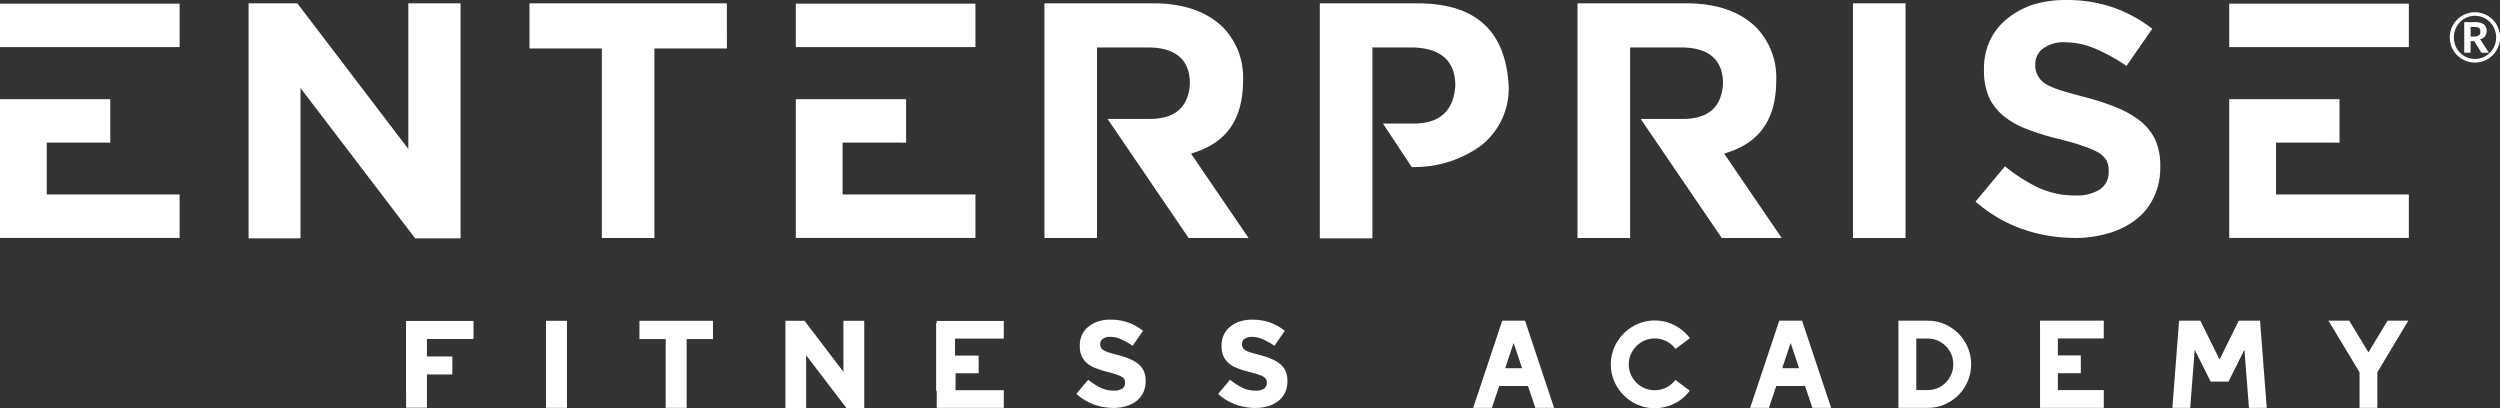 <svg xmlns="http://www.w3.org/2000/svg" width="243.208" height="39.71" viewBox="0 0 243.208 39.71"><rect x="0" y="0" width="243.208" height="39.71" fill="#333333" stroke="none"/><g transform="translate(-191.7 774.808)"><path d="M538.172,88.037a2.437,2.437,0,0,1,.086-.649,2.506,2.506,0,0,1,.246-.586,2.449,2.449,0,0,1,.383-.5,2.483,2.483,0,0,1,.5-.383,2.419,2.419,0,0,1,.584-.248,2.424,2.424,0,0,1,1.3,0,2.45,2.45,0,0,1,1.712,1.713,2.418,2.418,0,0,1,.086.649,2.371,2.371,0,0,1-.089.649,2.488,2.488,0,0,1-.246.585,2.424,2.424,0,0,1-.381.494,2.435,2.435,0,0,1-1.082.629,2.479,2.479,0,0,1-1.3,0,2.377,2.377,0,0,1-.584-.246,2.442,2.442,0,0,1-1.124-1.462,2.432,2.432,0,0,1-.086-.649m.4,0a2.122,2.122,0,0,0,.158.821,2.059,2.059,0,0,0,.435.663,2.034,2.034,0,0,0,.651.444,2,2,0,0,0,.8.163,2.086,2.086,0,0,0,.553-.073,2.02,2.02,0,0,0,.494-.208,2.044,2.044,0,0,0,.738-.747,2.146,2.146,0,0,0,.206-.5,2.116,2.116,0,0,0,.074-.561,2.155,2.155,0,0,0-.074-.564,2.079,2.079,0,0,0-.527-.929,2.091,2.091,0,0,0-.417-.328,2.039,2.039,0,0,0-1.047-.286,1.972,1.972,0,0,0-.8.165,2.039,2.039,0,0,0-.651.449,2.085,2.085,0,0,0-.435.67,2.144,2.144,0,0,0-.158.824m1.625.356v1.125h-.619V86.543h1.015a1.471,1.471,0,0,1,.882.213.74.74,0,0,1,.284.63.856.856,0,0,1-.164.524.894.894,0,0,1-.5.315.392.392,0,0,1,.112.1.918.918,0,0,1,.085.135l.679,1.062h-.6a.2.2,0,0,1-.186-.1l-.57-.933a.253.253,0,0,0-.073-.071.245.245,0,0,0-.126-.025Zm0-.449h.339a1.167,1.167,0,0,0,.295-.031.482.482,0,0,0,.188-.091.321.321,0,0,0,.1-.15.685.685,0,0,0,.029-.207.711.711,0,0,0-.025-.2.3.3,0,0,0-.089-.138.424.424,0,0,0-.17-.083,1.092,1.092,0,0,0-.269-.028h-.4Z" transform="translate(-108.154 -859.198)" fill="#fff"></path><path d="M358.872,145.91h-.007v6.59h.007v1.612H360.9v-1.647h0v-1.593h2.471v-1.751H360.9v-1.7h4.533v-1.752h-6.56Z" transform="translate(-127.667 -889.253)" fill="#fff"></path><rect width="2.038" height="8.469" transform="translate(244.817 -743.599)" fill="#fff"></rect><path d="M404.307,147.417h2.554v6.695H408.9v-6.695h2.56v-1.775h-7.152Z" transform="translate(-150.4 -889.242)" fill="#fff"></path><path d="M438.369,150.609l-3.784-4.966h-1.857v8.481h2.015v-5.131l3.912,5.131h1.74v-8.481h-2.026Z" transform="translate(-164.618 -889.242)" fill="#fff"></path><path d="M462.122,145.882h-.059v6.59h.059v1.651h6.525v-1.716h-4.692v-1.652H466.2v-1.716H463.9v-1.657h4.743v-1.716h-6.525Z" transform="translate(-179.293 -889.253)" fill="#fff"></path><path d="M495.393,149.736a3.458,3.458,0,0,0-.849-.5,8.557,8.557,0,0,0-1.142-.381l-.322-.088q-.31-.082-.539-.152a2.813,2.813,0,0,1-.527-.217.648.648,0,0,1-.252-.252.634.634,0,0,1-.087-.351v-.023a.585.585,0,0,1,.252-.492,1.116,1.116,0,0,1,.72-.194,2.606,2.606,0,0,1,1.019.217,6.891,6.891,0,0,1,1.166.65l1.007-1.452a4.941,4.941,0,0,0-1.453-.814,5.111,5.111,0,0,0-1.716-.275,3.976,3.976,0,0,0-1.212.175,2.942,2.942,0,0,0-.954.533,2.283,2.283,0,0,0-.615.8,2.487,2.487,0,0,0-.2,1.019v.024a2.471,2.471,0,0,0,.193,1.03,1.979,1.979,0,0,0,.563.7,3.007,3.007,0,0,0,.89.48,8.842,8.842,0,0,0,1.154.346l.117.035a6.1,6.1,0,0,1,.709.217,2.742,2.742,0,0,1,.492.216.734.734,0,0,1,.228.24.781.781,0,0,1,.059.322v.023a.63.63,0,0,1-.287.557,1.442,1.442,0,0,1-.8.187,2.976,2.976,0,0,1-1.259-.264,5.9,5.9,0,0,1-1.236-.8l-1.154,1.382a5.239,5.239,0,0,0,1.7,1.031,5.64,5.64,0,0,0,1.9.334,4.331,4.331,0,0,0,1.276-.182,2.939,2.939,0,0,0,1-.515,2.178,2.178,0,0,0,.632-.814,2.506,2.506,0,0,0,.229-1.089v-.024a2.353,2.353,0,0,0-.17-.937,1.908,1.908,0,0,0-.527-.7" transform="translate(-192.943 -889.124)" fill="#fff"></path><path d="M523.522,150.433a1.914,1.914,0,0,0-.527-.7,3.473,3.473,0,0,0-.849-.5,8.462,8.462,0,0,0-1.142-.381l-.322-.087c-.207-.055-.387-.105-.539-.152a2.761,2.761,0,0,1-.527-.217.673.673,0,0,1-.34-.6v-.023a.584.584,0,0,1,.252-.492,1.117,1.117,0,0,1,.721-.193,2.616,2.616,0,0,1,1.019.217,6.913,6.913,0,0,1,1.165.65l1.007-1.453a4.943,4.943,0,0,0-1.452-.814,5.125,5.125,0,0,0-1.716-.275,3.98,3.98,0,0,0-1.213.176,2.941,2.941,0,0,0-.955.533,2.288,2.288,0,0,0-.615.8,2.49,2.49,0,0,0-.2,1.019v.024a2.464,2.464,0,0,0,.193,1.031,1.976,1.976,0,0,0,.562.7,3.02,3.02,0,0,0,.891.48,8.782,8.782,0,0,0,1.154.345l.117.035a6.16,6.16,0,0,1,.709.217,2.772,2.772,0,0,1,.492.217.726.726,0,0,1,.228.24.777.777,0,0,1,.059.322v.023a.63.63,0,0,1-.287.556,1.442,1.442,0,0,1-.8.187,2.985,2.985,0,0,1-1.259-.263,5.926,5.926,0,0,1-1.236-.8l-1.154,1.382a5.234,5.234,0,0,0,1.7,1.031,5.639,5.639,0,0,0,1.9.334,4.338,4.338,0,0,0,1.277-.181,2.932,2.932,0,0,0,1-.516,2.178,2.178,0,0,0,.633-.814,2.513,2.513,0,0,0,.228-1.089v-.024a2.344,2.344,0,0,0-.17-.937" transform="translate(-206.751 -889.124)" fill="#fff"></path><rect width="5.115" height="22.831" transform="translate(371.963 -774.485)" fill="#fff"></rect><path d="M336.578,91.687c-.368-5.276-3.279-7.849-8.9-7.849h-9.463V106.7h5.115V88.13h3.913c2.759.068,4.154,1.319,4.154,3.719-.161,2.452-1.521,3.686-4.042,3.686h-3l2.8,4.227A11.015,11.015,0,0,0,333.87,97.7a7.059,7.059,0,0,0,2.708-6.012" transform="translate(1.881 -858.323)" fill="#fff"></path><path d="M382.965,98.355c3.194-1.016,4.747-3.318,4.747-7.038a6.99,6.99,0,0,0-1.913-5.1c-1.578-1.577-3.874-2.378-6.824-2.378H368.382v22.831H373.5V88.13h5.042c2.651.034,3.993,1.22,3.993,3.525-.127,2.279-1.438,3.428-3.9,3.428h-4.11l7.888,11.585h5.832l-5.6-8.212Z" transform="translate(-23.215 -858.323)" fill="#fff"></path><path d="M505.975,106.727V102.5h-10.73V116H512.72v-4.228H499.8v-5.049Z" transform="translate(-86.68 -867.659)" fill="#fff"></path><path d="M455.448,106.345a11.72,11.72,0,0,0,3.444-.489,7.891,7.891,0,0,0,2.66-1.375,5.8,5.8,0,0,0,1.672-2.151,6.694,6.694,0,0,0,.607-2.9v-.064a6.26,6.26,0,0,0-.447-2.483A5.041,5.041,0,0,0,462,95.056a9.327,9.327,0,0,0-2.276-1.348,23.265,23.265,0,0,0-3.111-1.036l-.889-.243q-.858-.226-1.492-.421a7.869,7.869,0,0,1-1.5-.62,2.039,2.039,0,0,1-.792-.8,1.974,1.974,0,0,1-.268-1.08v-.064a1.856,1.856,0,0,1,.795-1.556,3.326,3.326,0,0,1,2.134-.582,7.485,7.485,0,0,1,2.9.617,18.8,18.8,0,0,1,3.048,1.678l2.5-3.608a13.417,13.417,0,0,0-3.746-2.058,13.938,13.938,0,0,0-4.644-.744,10.743,10.743,0,0,0-3.264.472,7.892,7.892,0,0,0-2.544,1.421,6.081,6.081,0,0,0-1.629,2.125,6.63,6.63,0,0,0-.542,2.7v.064a6.578,6.578,0,0,0,.51,2.736,5.23,5.23,0,0,0,1.477,1.828,8.1,8.1,0,0,0,2.381,1.284,23.994,23.994,0,0,0,3.151.944l.339.1a17.075,17.075,0,0,1,1.97.6,7.733,7.733,0,0,1,1.393.616,2.288,2.288,0,0,1,.72.755,2.413,2.413,0,0,1,.192,1.008v.064a1.979,1.979,0,0,1-.9,1.74,4.231,4.231,0,0,1-2.35.559,8.492,8.492,0,0,1-3.573-.749,16.23,16.23,0,0,1-3.266-2.088l-2.865,3.432a14.178,14.178,0,0,0,4.433,2.632,15.337,15.337,0,0,0,5.158.9" transform="translate(-61.973 -858)" fill="#fff"></path><rect width="17.474" height="4.227" transform="translate(408.566 -774.453)" fill="#fff"></rect><rect width="17.474" height="4.227" transform="translate(269.119 -774.453)" fill="#fff"></rect><path d="M72.017,106.727V102.5H61.287V116H78.762v-4.228H65.838v-5.049Z" transform="translate(130.412 -867.659)" fill="#fff"></path><path d="M130.3,106.7V83.838h-5.082V98.01l-10.8-14.172h-4.741V106.7h5.051V92.077L125.879,106.7Z" transform="translate(106.205 -858.323)" fill="#fff"></path><rect width="17.474" height="4.227" transform="translate(191.7 -774.453)" fill="#fff"></rect><path d="M279.179,98.355c3.194-1.016,4.747-3.318,4.747-7.038a6.99,6.99,0,0,0-1.913-5.1c-1.578-1.577-3.874-2.378-6.824-2.378H264.6v22.831h5.115V88.13h5.042c2.651.034,3.993,1.22,3.993,3.525-.127,2.279-1.438,3.428-3.9,3.428h-4.11l7.888,11.585h5.832l-5.6-8.212Z" transform="translate(28.705 -858.323)" fill="#fff"></path><path d="M226.937,106.727V102.5h-10.73V116h17.474v-4.228H220.757v-5.049Z" transform="translate(52.912 -867.659)" fill="#fff"></path><path d="M183.563,83.838h-19.2v4.389H171.4v18.442h5.115V88.227h7.051Z" transform="translate(78.848 -858.323)" fill="#fff"></path><path d="M-42.644-8.482h2.219L-37.6,0h-1.824l-.714-2.128h-2.8L-43.647,0h-1.824Zm1.93,4.621-.821-2.462-.821,2.462ZM-27.808.03a4.132,4.132,0,0,1-2.136-.578A4.351,4.351,0,0,1-31.5-2.1a4.092,4.092,0,0,1-.578-2.128A4.132,4.132,0,0,1-31.5-6.361a4.332,4.332,0,0,1,1.558-1.558A4.132,4.132,0,0,1-27.808-8.5a4.182,4.182,0,0,1,1.908.456,4.289,4.289,0,0,1,1.512,1.262l-1.4,1.049a2.534,2.534,0,0,0-.889-.752,2.468,2.468,0,0,0-1.132-.266,2.431,2.431,0,0,0-1.262.342,2.58,2.58,0,0,0-.92.92,2.431,2.431,0,0,0-.342,1.262,2.431,2.431,0,0,0,.342,1.262,2.519,2.519,0,0,0,.92.912,2.474,2.474,0,0,0,1.262.334,2.482,2.482,0,0,0,1.125-.266,2.441,2.441,0,0,0,.882-.737l1.4,1.049A4.083,4.083,0,0,1-25.9-.418,4.239,4.239,0,0,1-27.808.03Zm12.114-8.512h2.219L-10.648,0h-1.824l-.714-2.128h-2.8L-16.7,0h-1.824Zm1.93,4.621-.821-2.462-.821,2.462ZM-4.1-8.482h2.827a4.134,4.134,0,0,1,2.128.57A4.25,4.25,0,0,1,2.4-6.369a4.134,4.134,0,0,1,.57,2.128A4.134,4.134,0,0,1,2.4-2.113,4.25,4.25,0,0,1,.859-.57,4.134,4.134,0,0,1-1.269,0H-4.1Zm2.827,6.749A2.474,2.474,0,0,0-.008-2.067,2.461,2.461,0,0,0,.9-2.979a2.474,2.474,0,0,0,.334-1.262A2.474,2.474,0,0,0,.9-5.5a2.461,2.461,0,0,0-.912-.912,2.474,2.474,0,0,0-1.262-.334H-2.364v5.016ZM9.675-8.482h6.2v1.733H11.408v1.642h2.234v1.733H11.408v1.642h4.469V0h-6.2Zm13.528,0H25.27L27.14-4.7l1.87-3.785h2.067L31.73,0H30l-.441-5.654-1.55,3.1H26.273l-1.55-3.1L24.282,0H22.549ZM40.759-3.466,37.734-8.482h2.022L41.625-5.4,43.48-8.482H45.5l-3.01,5.016V0H40.759Z" transform="translate(380.486 -735.129)" fill="#fff"></path></g></svg>